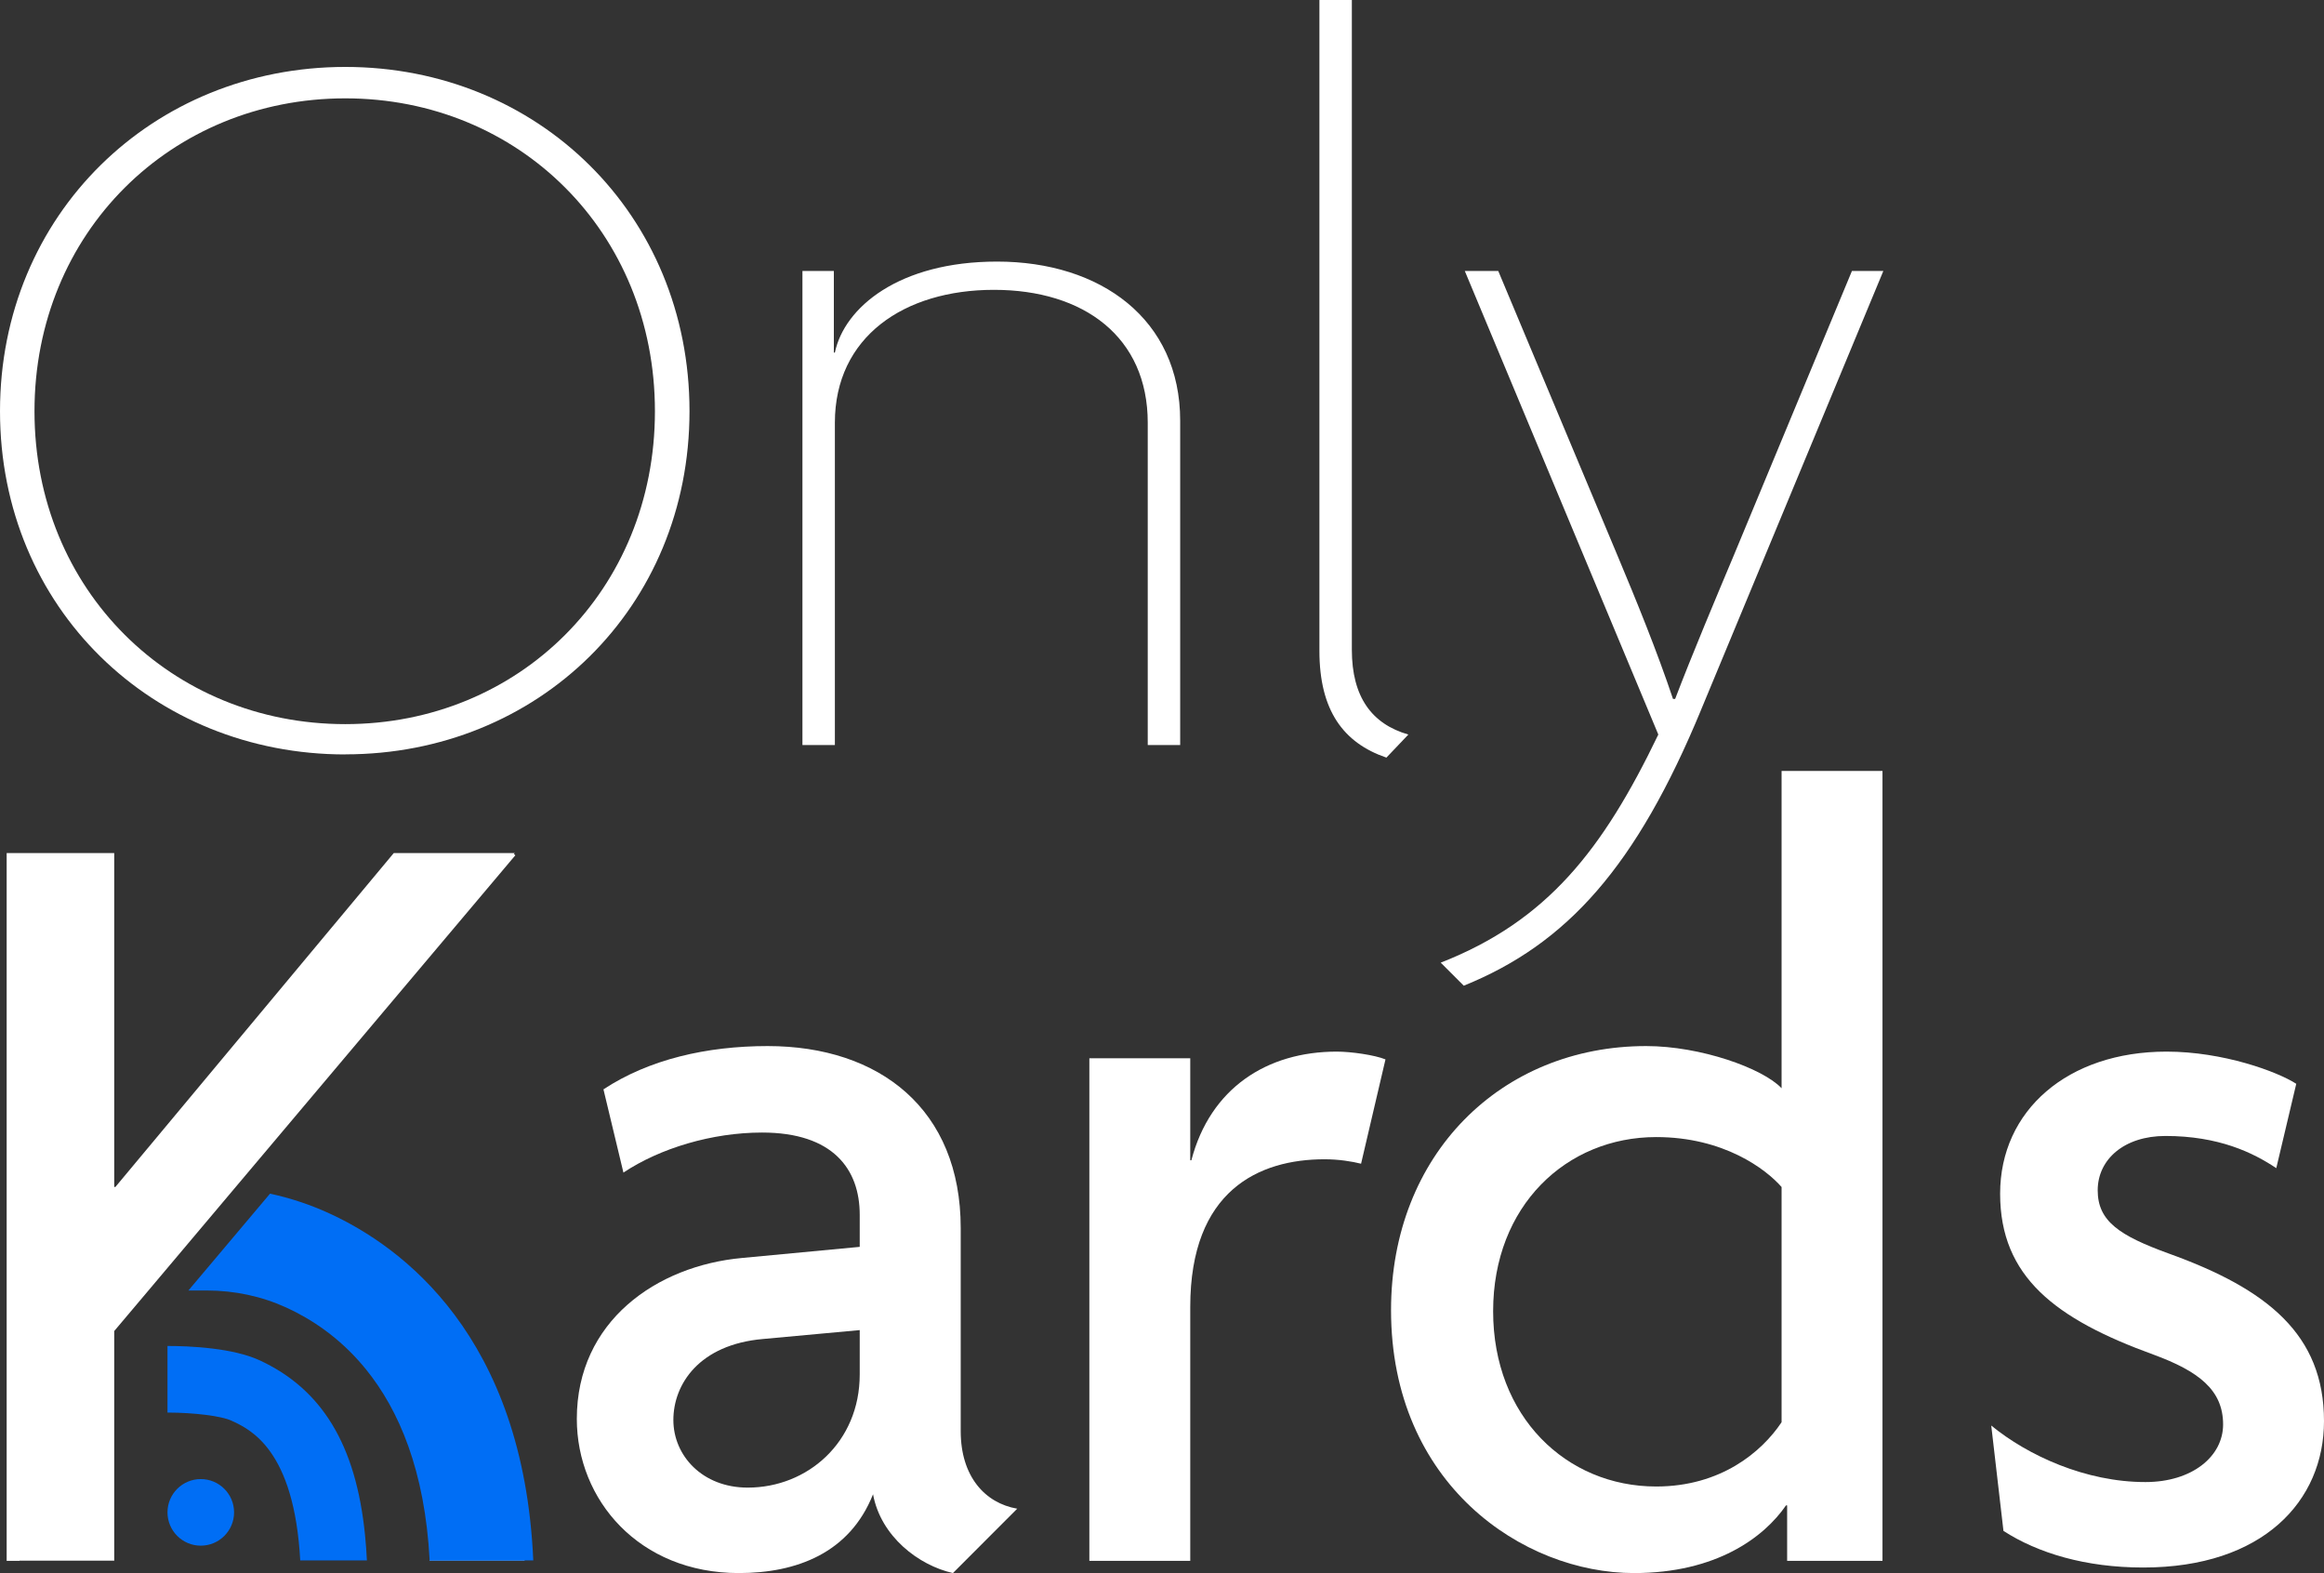 <?xml version="1.0" encoding="UTF-8"?>
<svg id="Calque_1" data-name="Calque 1" xmlns="http://www.w3.org/2000/svg" viewBox="0 0 272.24 184.26">
  <rect x="0" y="0" width="272.24" height="184.26" fill="#333333" stroke="none"/>
  <defs>
    <style>
      .cls-1 {
        fill: #006ef5;
      }

      .cls-2 {
        fill: #fff;
      }
    </style>
  </defs>
  <g>
    <path class="cls-2" d="M61.43,182.78h-11.1v.05h11.13l-.03-.05ZM2.29,182.78v.05h11.09v-.05H2.29Z"/>
    <polygon class="cls-2" points="60.37 100.18 27.48 139.19 17.39 151.16 13.38 155.91 13.38 182.78 2.29 182.78 2.29 182.83 .78 182.83 .78 99.92 13.38 99.92 13.38 139.04 13.51 139.04 13.52 139.03 46.13 99.92 60.3 99.92 60.2 100.04 60.37 100.18"/>
    <path class="cls-2" d="M112.54,167.63v-23.79c0-13.9-9.49-21.31-22.62-21.31-7.14,0-13.9,1.56-19.23,5.07l2.34,9.75c4.29-2.86,10.4-4.69,16.24-4.69,8.32,0,11.44,4.3,11.44,9.63v3.76l-13.77,1.3c-10.01.91-19.37,7.41-19.37,18.85,0,9.48,7.28,18.06,18.98,18.06,6.75,0,12.99-2.34,15.72-9.23.91,4.94,5.33,8.32,9.36,9.23l7.53-7.54c-3.77-.65-6.62-3.77-6.62-9.09ZM100.71,161c0,7.93-6.11,13.25-13.12,13.25-5.33,0-8.71-3.76-8.71-7.92s2.99-8.84,10.52-9.49l11.31-1.04v5.2Z"/>
    <path class="cls-2" d="M156.59,123.18c-8.19,0-14.82,4.29-17.03,12.73h-.13v-11.95h-11.82v58.87h11.82v-29.76c0-13.64,8.06-17.28,15.73-17.28,1.69,0,3.24.26,4.28.52l2.86-12.22c-1.3-.52-4.03-.91-5.71-.91Z"/>
    <path class="cls-2" d="M208.7,90.3v37.17c-2.21-2.34-9.49-4.94-15.86-4.94-17.02,0-29.89,12.73-29.89,30.93,0,20.4,15.47,30.8,28.46,30.8,9.62,0,15.21-4.16,17.81-7.93h.13v6.5h11.17v-92.53h-11.82ZM208.7,166.59c-2.34,3.51-7.15,7.53-14.69,7.53-10.52,0-19.1-8.18-19.1-20.53s8.58-20.4,19.1-20.4c7.93,0,12.87,3.77,14.69,5.85v27.55Z"/>
    <path class="cls-2" d="M254.05,146.83c-5.72-2.08-8.32-3.76-8.32-7.4s3.12-6.37,7.93-6.37c6.24,0,10.27,1.95,12.99,3.77l2.34-9.88c-2.21-1.43-8.57-3.77-15.2-3.77-11.57,0-19.49,6.89-19.49,16.64s6.49,14.68,17.93,18.84c5.33,1.95,8.19,4.16,8.19,8.19,0,3.76-3.64,6.75-9.1,6.75-7.02,0-13.77-3.11-18.06-6.62l1.43,12.34c4.02,2.6,9.61,4.29,16.37,4.29,14.04,0,21.18-7.8,21.18-17.15,0-10.14-6.63-15.47-18.19-19.63Z"/>
  </g>
  <g>
    <path class="cls-2" d="M40.45,88.37C17.89,88.37,0,71.21,0,48.17S17.89,7.84,40.45,7.84s40.32,17.28,40.32,40.32-17.77,40.2-40.32,40.2ZM40.45,11.52C20.1,11.52,4.04,27.21,4.04,48.17s16.06,36.65,36.4,36.65,36.28-15.69,36.28-36.65S60.79,11.52,40.45,11.52Z"/>
    <path class="cls-2" d="M134.45,87.27v-37.75c0-10.05-7.48-15.57-18.02-15.57s-18.63,5.52-18.63,15.57v37.75h-3.8V31.74h3.68v9.56h.12c1.1-5.27,7.48-10.66,19-10.66,12.13,0,21.45,6.74,21.45,18.63v38h-3.8Z"/>
    <path class="cls-2" d="M162.4,88.74c-5.03-1.72-7.84-5.52-7.84-12.5V0h3.8v76.11c0,5.52,2.33,8.7,6.62,9.93l-2.57,2.7Z"/>
    <path class="cls-2" d="M199.29,83.1c-7.6,18.38-15.69,27.45-27.82,32.36l-2.7-2.7c12.5-4.9,19-13.24,25.49-26.72l-22.67-54.3h3.92l13.97,33.34c2.21,5.27,4.66,11.28,6.5,16.79h.25c1.96-5.15,4.9-12.13,6.86-16.79l13.85-33.34h3.68l-21.33,51.35Z"/>
  </g>
  <polygon class="cls-2" points="13.52 139.03 13.51 139.04 13.38 139.04 13.38 139.03 13.52 139.03"/>
  <g>
    <polygon class="cls-1" points="61.47 182.83 50.33 182.83 50.33 182.78 61.43 182.78 61.47 182.83"/>
    <circle class="cls-1" cx="23.52" cy="177.15" r="3.9"/>
    <path class="cls-1" d="M42.98,182.78h-7.81c-.71-13-5.85-15.36-8.08-16.38-1.17-.54-4.38-.94-7.47-.94v-7.8c1.13,0,3.17.04,5.32.31,1.9.23,3.88.65,5.41,1.34,7.36,3.38,11.36,9.94,12.41,20.5.1.96.17,1.95.22,2.97Z"/>
    <path class="cls-1" d="M62.47,182.78h-12.14c-.55-10.55-3.61-17.63-7.45-22.37-.11-.14-.21-.27-.33-.4-2.82-3.35-6.04-5.49-9.01-6.85-2.89-1.32-6.04-2-9.36-2h-2.11l9.56-11.34h.01c2.4.52,4.72,1.29,6.96,2.32,8.45,3.88,22.71,14.3,23.87,40.64Z"/>
  </g>
</svg>